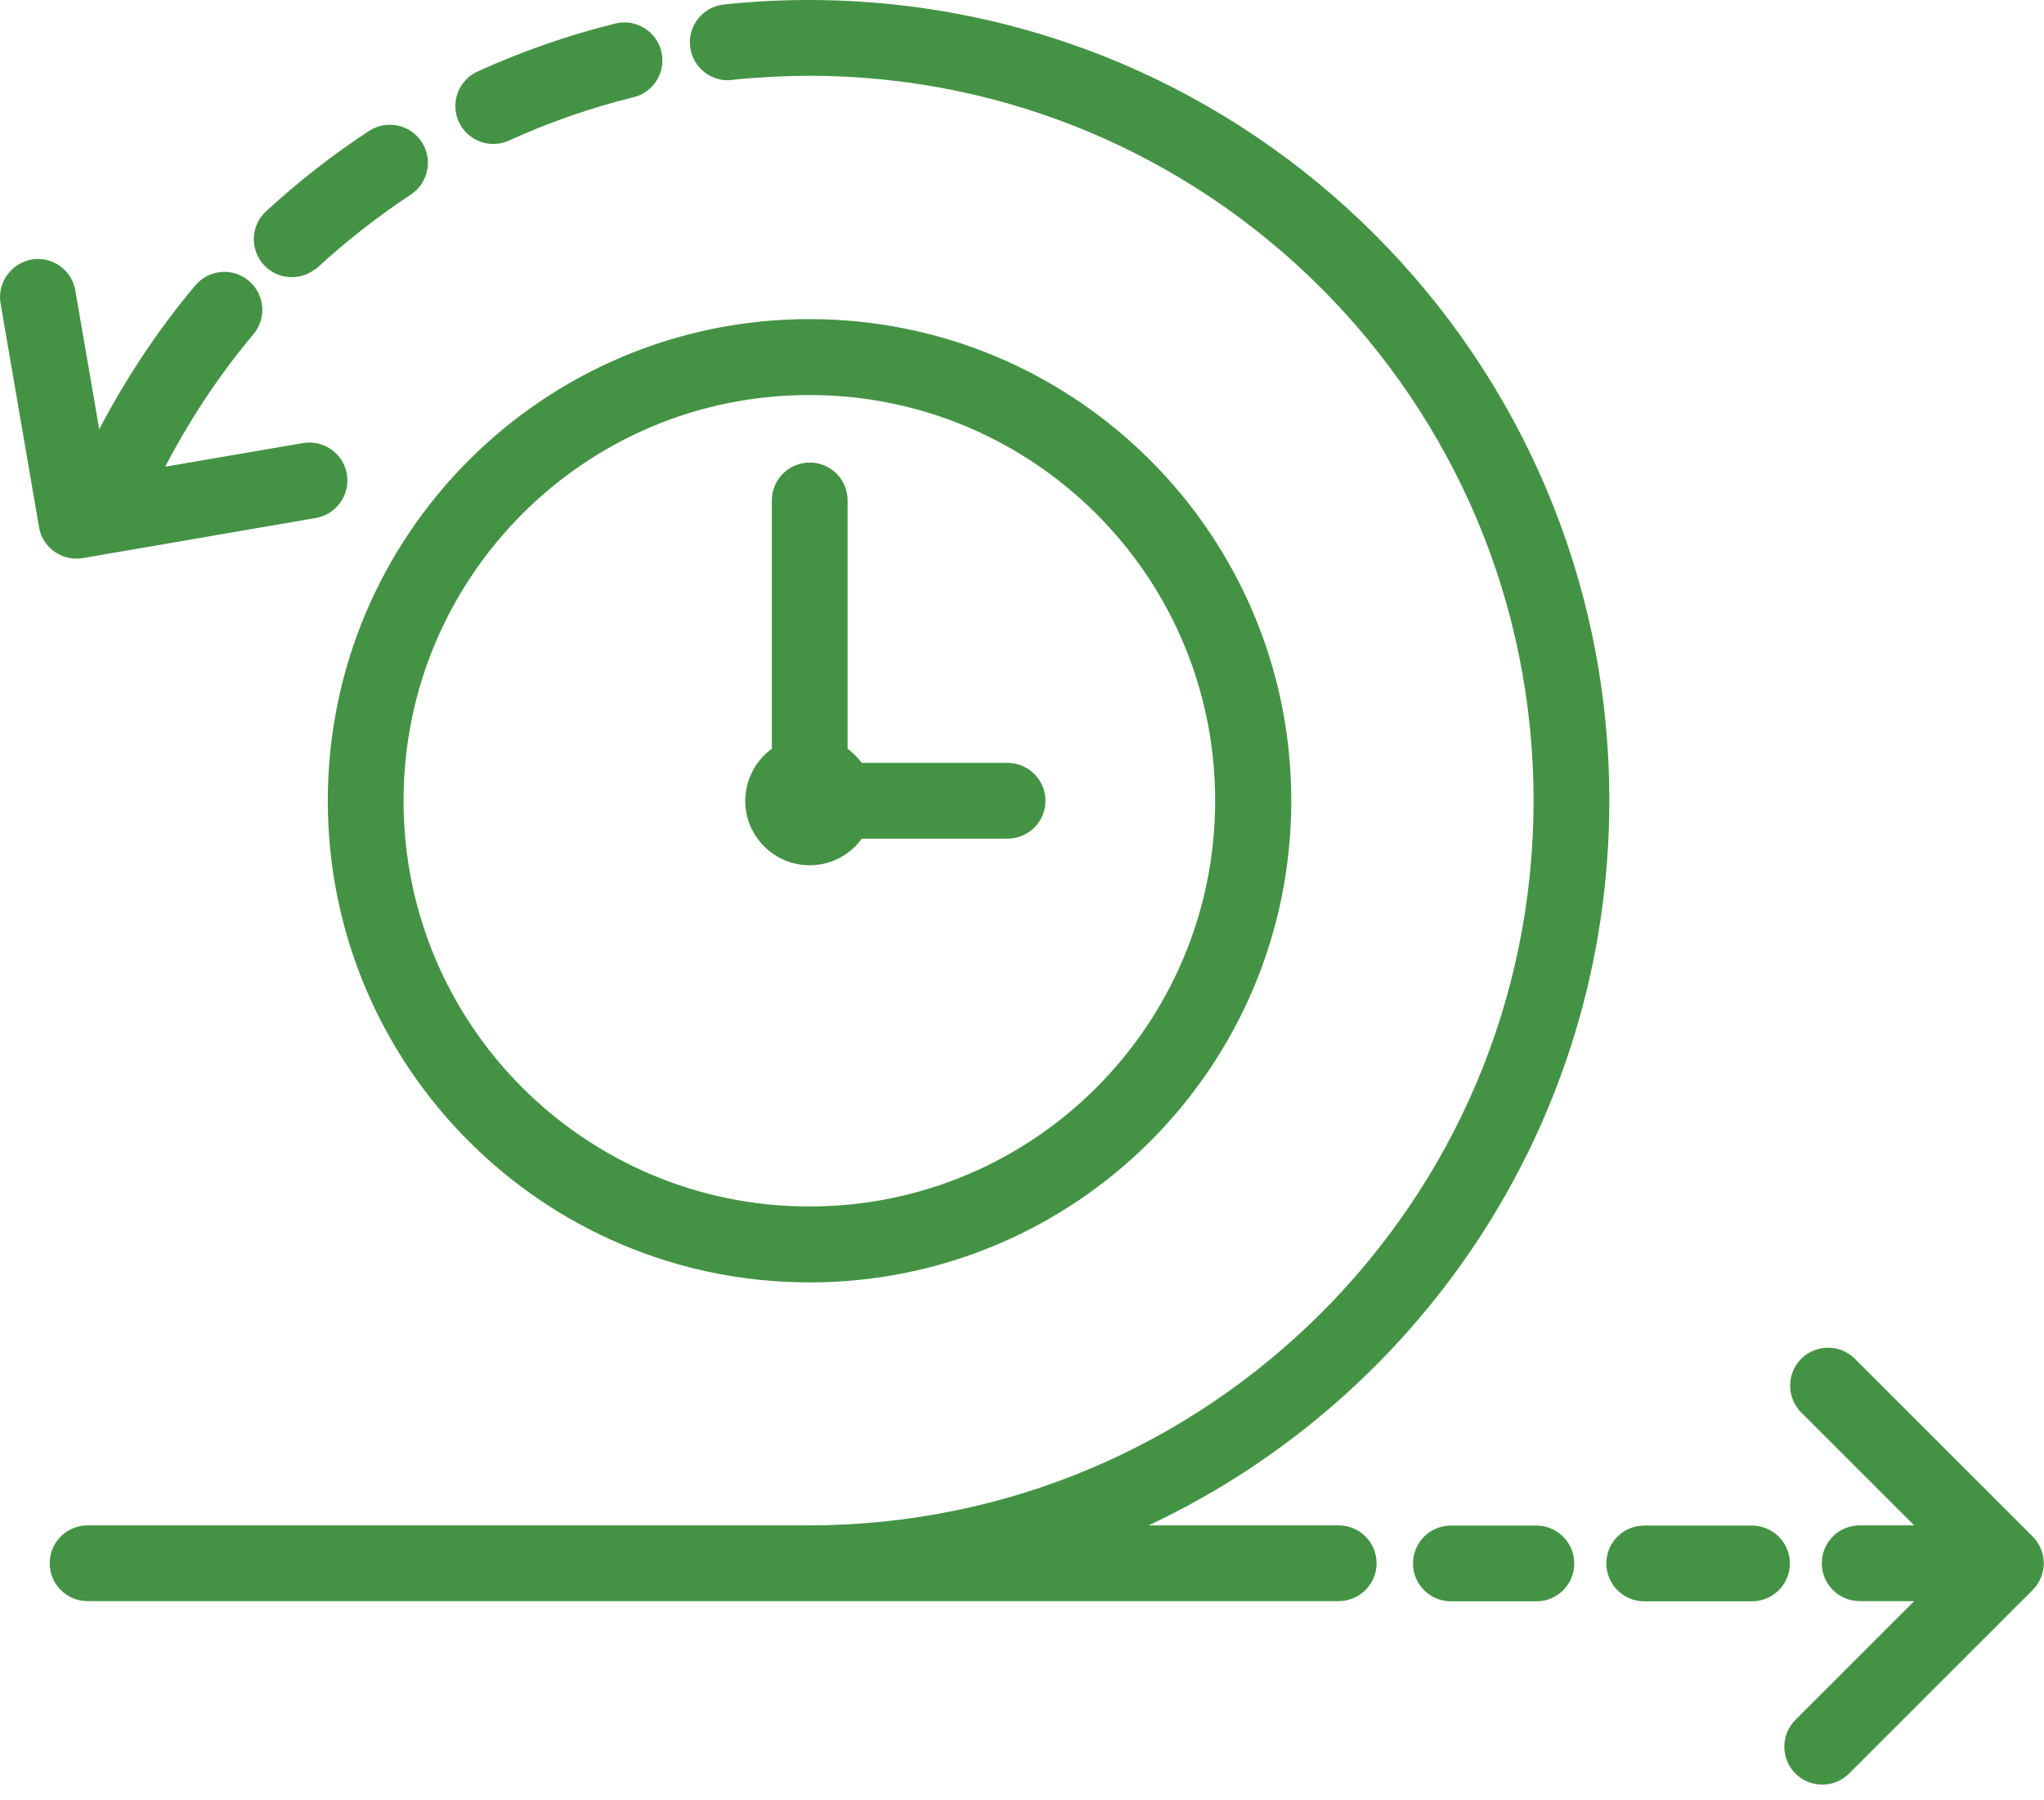 <?xml version="1.0" encoding="UTF-8"?> <svg xmlns="http://www.w3.org/2000/svg" width="109" height="96" viewBox="0 0 109 96" fill="none"><g clip-path="url(#clip0_1104_24)"><path d="M108.84 83.39C108.84 82.9 108.64 82.41 108.29 82.06L98.81 72.58C98.08 71.85 96.89 71.85 96.16 72.58C95.43 73.31 95.43 74.5 96.16 75.23L102.44 81.51H99.17C98.13 81.51 97.3 82.35 97.3 83.38C97.3 84.41 98.14 85.25 99.17 85.25H102.44L95.85 91.84C95.12 92.57 95.12 93.76 95.85 94.49C96.58 95.22 97.77 95.22 98.5 94.49L108.29 84.7C108.64 84.35 108.84 83.87 108.84 83.37V83.39Z" fill="#449344" stroke="#449344" stroke-width="0.3" stroke-miterlimit="10"></path><path d="M2.99 29.3C3.4 29.59 3.9 29.7 4.39 29.62L16.82 27.48C17.84 27.3 18.52 26.33 18.35 25.31C18.17 24.29 17.21 23.61 16.18 23.78L8.54 25.09C9.89 22.45 11.51 19.98 13.4 17.73C14.07 16.94 13.96 15.76 13.17 15.09C12.38 14.42 11.2 14.53 10.53 15.32C8.47 17.77 6.69 20.48 5.22 23.36L3.87 15.52C3.69 14.5 2.73 13.81 1.7 13.99C0.69 14.18 -6.09159e-05 15.15 0.18 16.17L2.23 28.1C2.31 28.59 2.59 29.02 3 29.31L2.99 29.3Z" fill="#449344" stroke="#449344" stroke-width="0.3" stroke-miterlimit="10"></path><path d="M93.43 81.52H87.68C86.64 81.52 85.81 82.36 85.81 83.39C85.81 84.42 86.65 85.26 87.68 85.26H93.43C94.46 85.26 95.3 84.42 95.3 83.39C95.3 82.36 94.46 81.52 93.43 81.52Z" fill="#449344" stroke="#449344" stroke-width="0.3" stroke-miterlimit="10"></path><path d="M77.37 81.52C76.33 81.52 75.5 82.36 75.5 83.39C75.5 84.42 76.34 85.26 77.37 85.26H81.93C82.97 85.26 83.8 84.42 83.8 83.39C83.8 82.36 82.96 81.52 81.93 81.52H77.37Z" fill="#449344" stroke="#449344" stroke-width="0.3" stroke-miterlimit="10"></path><path d="M39.02 4.11C40.37 3.97 41.74 3.9 43.12 3.89C53.84 3.89 63.53 8.23 70.56 15.26C77.58 22.29 81.93 31.98 81.93 42.7C81.93 53.42 77.59 63.11 70.56 70.14C63.53 77.17 53.84 81.51 43.12 81.51H4.67C3.63 81.51 2.8 82.35 2.8 83.38C2.8 84.41 3.64 85.25 4.67 85.25H71.39C72.42 85.25 73.26 84.41 73.26 83.38C73.26 82.35 72.42 81.51 71.39 81.51H60.57C75.37 74.84 85.67 59.98 85.67 42.7C85.67 19.21 66.62 0.15 43.12 0.15C41.6 0.15 40.1 0.23 38.62 0.39C37.59 0.5 36.84 1.42 36.95 2.45C37.06 3.48 37.98 4.23 39.01 4.12L39.02 4.11Z" fill="#449344" stroke="#449344" stroke-width="0.3" stroke-miterlimit="10"></path><path d="M27.08 7.36C29.21 6.39 31.44 5.61 33.75 5.04C34.75 4.79 35.37 3.78 35.12 2.77C34.87 1.77 33.85 1.15 32.85 1.4C30.31 2.03 27.86 2.89 25.53 3.95C24.59 4.38 24.17 5.49 24.6 6.43C25.03 7.37 26.14 7.79 27.08 7.36Z" fill="#449344" stroke="#449344" stroke-width="0.3" stroke-miterlimit="10"></path><path d="M16.84 14.15C18.4 12.72 20.06 11.42 21.83 10.25C22.69 9.68 22.93 8.52 22.36 7.65C21.79 6.79 20.63 6.54 19.76 7.11C17.82 8.38 15.99 9.82 14.29 11.38C13.53 12.08 13.48 13.26 14.18 14.03C14.88 14.79 16.07 14.84 16.83 14.14L16.84 14.15Z" fill="#449344" stroke="#449344" stroke-width="0.3" stroke-miterlimit="10"></path><path d="M68.71 42.71C68.71 28.6 57.27 17.17 43.17 17.17C29.06 17.17 17.63 28.61 17.63 42.71C17.63 56.82 29.06 68.25 43.17 68.25C57.28 68.25 68.71 56.82 68.71 42.71ZM21.37 42.71C21.37 36.68 23.81 31.25 27.75 27.3C31.7 23.35 37.13 20.92 43.16 20.92C49.19 20.92 54.62 23.36 58.57 27.3C62.52 31.25 64.95 36.69 64.95 42.71C64.95 48.73 62.51 54.17 58.57 58.12C54.62 62.07 49.18 64.5 43.16 64.5C37.14 64.5 31.7 62.06 27.75 58.12C23.8 54.17 21.37 48.73 21.37 42.71Z" fill="#449344" stroke="#449344" stroke-width="0.3" stroke-miterlimit="10"></path><path d="M45.87 44.58H53.73C54.77 44.58 55.6 43.74 55.6 42.71C55.6 41.68 54.76 40.84 53.73 40.84H45.88C45.65 40.52 45.37 40.24 45.05 40.01V26.69C45.05 25.65 44.21 24.82 43.18 24.82C42.15 24.82 41.31 25.66 41.31 26.69V40.01C40.46 40.6 39.9 41.59 39.89 42.71C39.89 44.52 41.36 46 43.18 46C44.3 46 45.29 45.44 45.88 44.58H45.87Z" fill="#449344" stroke="#449344" stroke-width="0.3" stroke-miterlimit="10"></path></g><defs><clipPath id="clip0_1104_24"><rect width="108.99" height="95.21" fill="white"></rect></clipPath></defs></svg> 